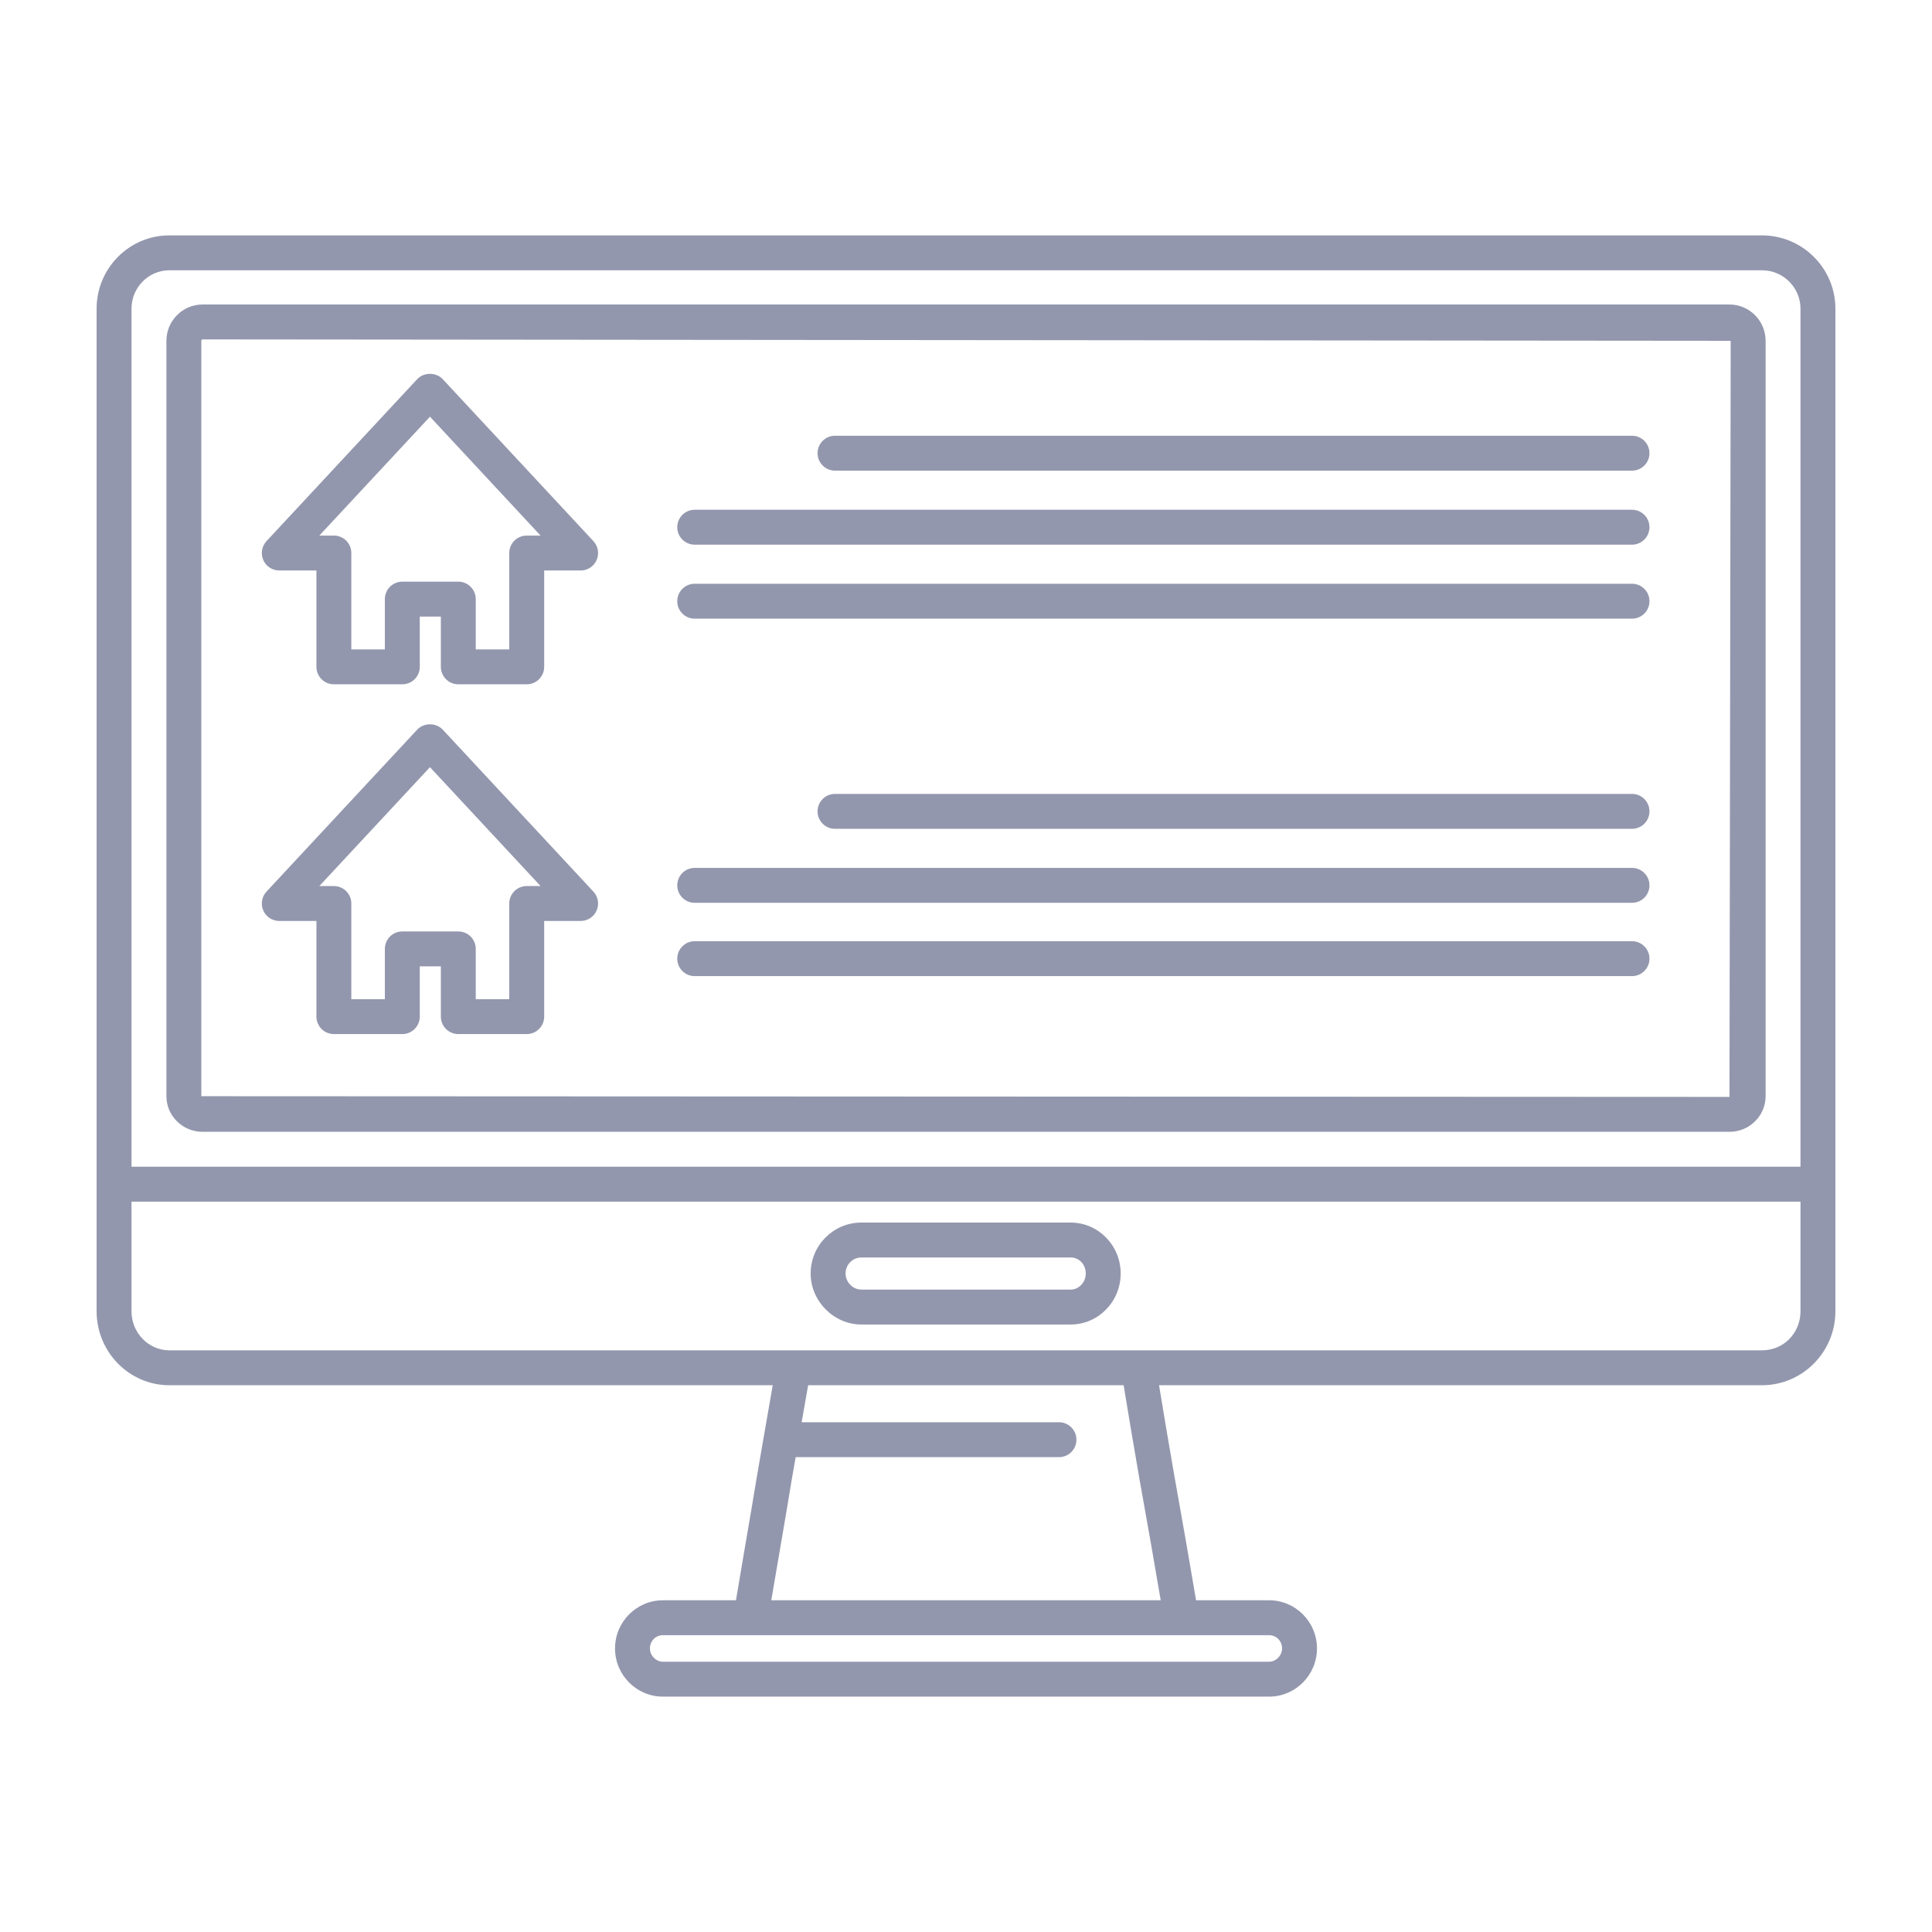 <svg id="Layer_1" enable-background="new 0 0 500 500" viewBox="0 0 500 500" xmlns="http://www.w3.org/2000/svg"><g fill="#9397AD"><path d="m455.993 60.915h-412.165c-10.384 0-18.828 8.511-18.828 18.972v226.574 32.886c0 10.56 8.444 19.151 18.828 19.151h156.152c-.829 4.673-1.663 9.468-2.528 14.517l-1.547 8.97c-.931 5.713-1.954 11.67-3.026 17.894-.784 4.569-1.602 9.403-2.416 14.27h-18.902c-6.835 0-12.393 5.596-12.393 12.468s5.558 12.468 12.393 12.468h156.884c6.829 0 12.387-5.596 12.387-12.468s-5.558-12.468-12.387-12.468h-18.905c-1.751-10.429-3.488-20.266-5.117-29.382l-.506-2.832c-1.448-8.329-2.745-16.056-3.956-23.438h156.033c10.476 0 19.007-8.591 19.007-19.151v-32.886-226.573c-.001-10.461-8.531-18.972-19.008-18.972zm-421.958 18.972c0-5.479 4.395-9.938 9.793-9.938h412.165c5.497 0 9.971 4.458 9.971 9.938v222.057h-431.929zm297.763 346.731c0 1.83-1.566 3.433-3.353 3.433h-156.884c-1.786 0-3.358-1.603-3.358-3.433 0-1.923 1.473-3.433 3.358-3.433h22.717 111.451 22.716c1.879 0 3.353 1.51 3.353 3.433zm-36.781-43.117.512 2.854c1.553 8.684 3.198 17.919 4.863 27.795h-100.784c.733-4.37 1.467-8.612 2.176-12.738 1.078-6.256 2.102-12.24 3.026-17.929l1.103-6.372h68.15c2.496 0 4.518-2.022 4.518-4.518s-2.022-4.518-4.518-4.518h-66.597c.567-3.279 1.128-6.471 1.682-9.577h81.647c1.27 7.793 2.682 16.126 4.222 25.003zm160.976-34.037h-161.358-89.265-161.542c-5.399 0-9.793-4.54-9.793-10.116v-28.368h431.93v28.368c0 5.672-4.382 10.116-9.972 10.116z"/><path d="m447.587 78.803h-395.168c-5.153 0-9.35 4.216-9.35 9.396v195.497c0 5.082 4.197 9.217 9.35 9.217h395.168c5.152 0 9.349-4.135 9.349-9.217v-195.498c0-5.18-4.197-9.395-9.349-9.395zm0 205.075-395.482-.182v-195.498c0-.179.098-.361.315-.361l395.482.361z"/><path d="m277.101 316.4h-54.203c-7.223 0-13.103 5.916-13.103 13.188 0 7.149 6.003 13.192 13.103 13.192h54.203c7.131 0 12.93-5.919 12.93-13.192 0-7.272-5.799-13.188-12.93-13.188zm0 17.345h-54.203c-2.17 0-4.068-1.941-4.068-4.157 0-2.289 1.824-4.154 4.068-4.154h54.203c2.182 0 3.896 1.824 3.896 4.154 0 2.253-1.782 4.157-3.896 4.157z"/><path d="m179.789 140.959h242.573c2.496 0 4.518-2.022 4.518-4.518s-2.021-4.517-4.518-4.517h-242.573c-2.496 0-4.517 2.021-4.517 4.517-.001 2.496 2.02 4.518 4.517 4.518z"/><path d="m216.101 121.804h206.261c2.496 0 4.518-2.021 4.518-4.518 0-2.496-2.021-4.518-4.518-4.518h-206.261c-2.497 0-4.518 2.022-4.518 4.518 0 2.497 2.021 4.518 4.518 4.518z"/><path d="m179.789 160.111h242.573c2.496 0 4.518-2.022 4.518-4.518s-2.021-4.518-4.518-4.518h-242.573c-2.496 0-4.517 2.021-4.517 4.518-.001 2.496 2.02 4.518 4.517 4.518z"/><path d="m179.789 233.646h242.573c2.496 0 4.518-2.021 4.518-4.518 0-2.496-2.021-4.518-4.518-4.518h-242.573c-2.496 0-4.517 2.022-4.517 4.518-.001 2.497 2.02 4.518 4.517 4.518z"/><path d="m422.362 205.46h-206.261c-2.497 0-4.518 2.021-4.518 4.518 0 2.496 2.021 4.518 4.518 4.518h206.261c2.496 0 4.518-2.022 4.518-4.518-.001-2.497-2.022-4.518-4.518-4.518z"/><path d="m179.789 252.619h242.573c2.496 0 4.518-2.021 4.518-4.518 0-2.496-2.021-4.518-4.518-4.518h-242.573c-2.496 0-4.517 2.022-4.517 4.518-.001 2.497 2.02 4.518 4.517 4.518z"/><path d="m72.276 147.643h9.614v24.935c0 2.496 2.021 4.518 4.518 4.518h17.713c2.496 0 4.517-2.021 4.517-4.518v-13.01h5.454v13.01c0 2.496 2.021 4.518 4.518 4.518h17.706c2.496 0 4.518-2.021 4.518-4.518v-24.935h9.436c1.8 0 3.427-1.066 4.141-2.715.715-1.645.389-3.562-.832-4.878l-38.993-41.917c-1.713-1.843-4.906-1.84-6.618-.003l-38.999 41.918c-1.221 1.319-1.548 3.232-.832 4.881.712 1.647 2.339 2.714 4.139 2.714zm38.999-39.803 28.62 30.768h-3.581c-2.496 0-4.518 2.022-4.518 4.518v24.936h-8.671v-13.012c0-2.496-2.021-4.518-4.517-4.518h-14.488c-2.497 0-4.518 2.022-4.518 4.518v13.011h-8.677v-24.936c0-2.496-2.022-4.518-4.518-4.518h-3.759z"/><path d="m72.276 238.346h9.614v24.753c0 2.497 2.021 4.518 4.518 4.518h17.713c2.496 0 4.517-2.021 4.517-4.518v-13.009h5.454v13.009c0 2.497 2.021 4.518 4.518 4.518h17.706c2.496 0 4.518-2.021 4.518-4.518v-24.753h9.436c1.8 0 3.427-1.066 4.141-2.715.715-1.645.389-3.562-.832-4.878l-38.993-41.917c-1.713-1.843-4.906-1.843-6.618 0l-39.001 41.914c-1.221 1.319-1.548 3.232-.832 4.881.714 1.648 2.341 2.715 4.141 2.715zm38.999-39.803 28.62 30.768h-3.581c-2.496 0-4.518 2.022-4.518 4.518v24.754h-8.671v-13.009c0-2.496-2.021-4.518-4.517-4.518h-14.488c-2.497 0-4.518 2.022-4.518 4.518v13.009h-8.677v-24.754c0-2.496-2.022-4.518-4.518-4.518h-3.759z"/></g></svg>